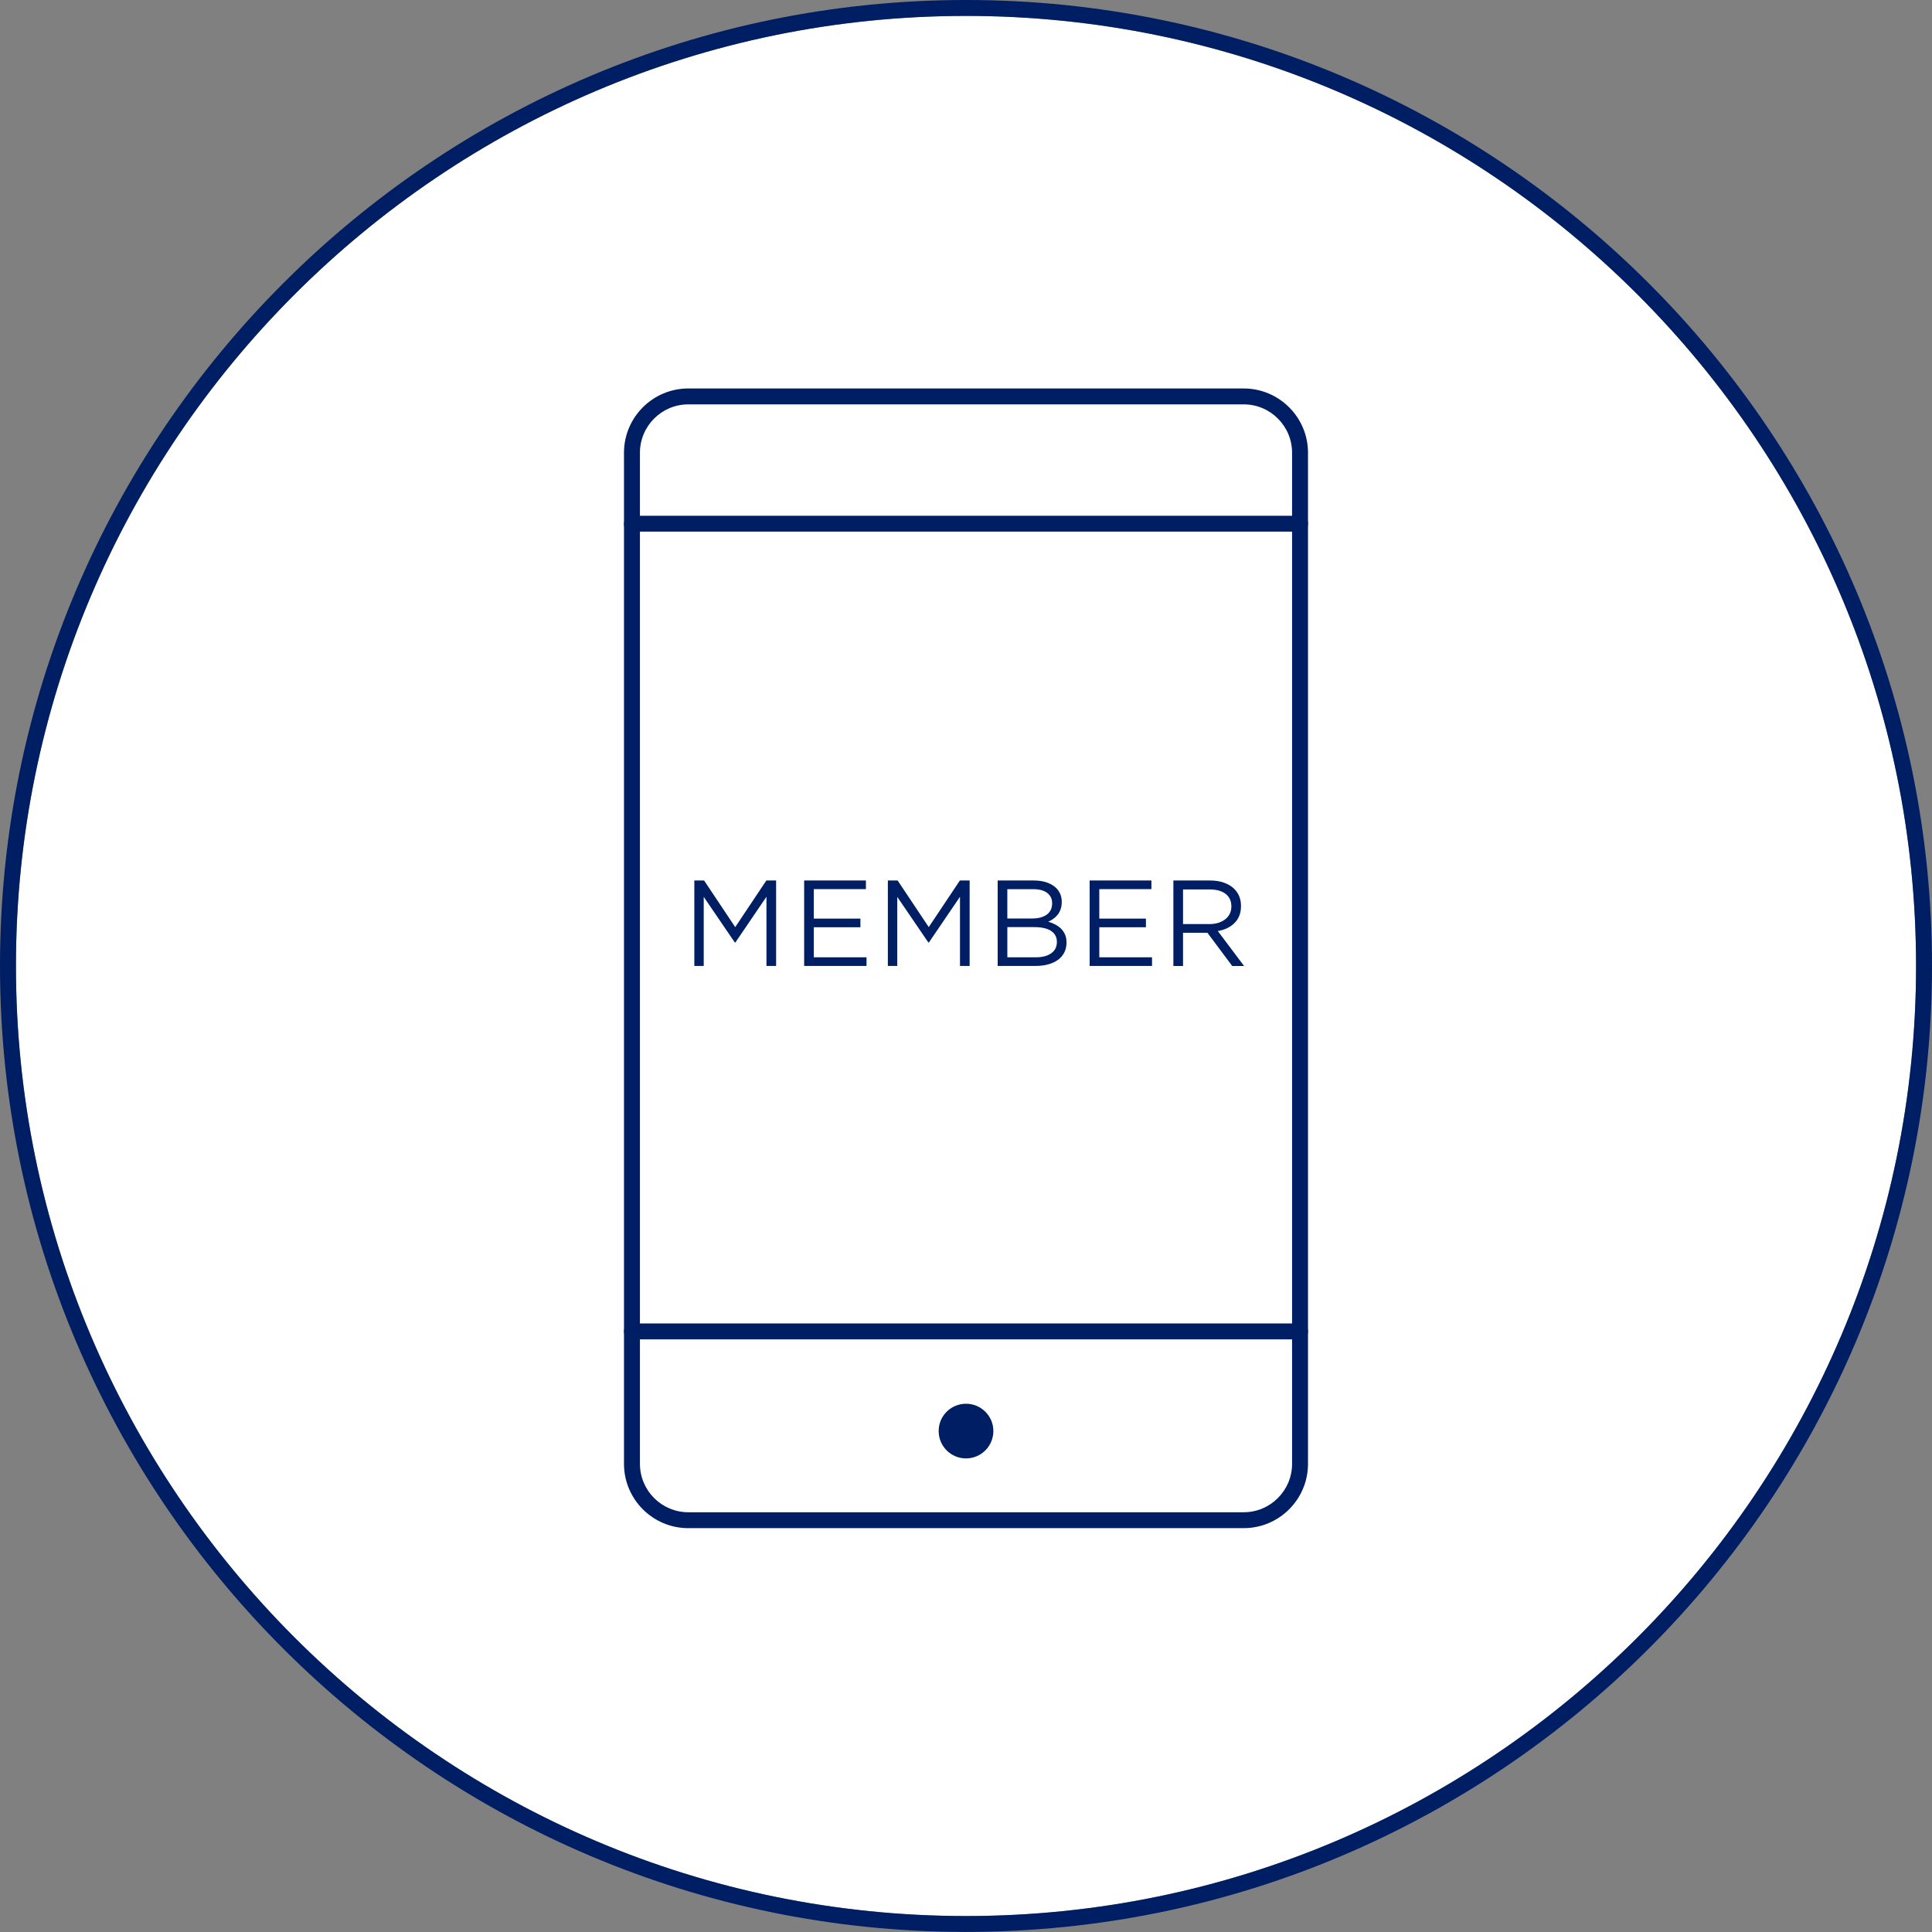 <?xml version="1.0" encoding="UTF-8"?>
<svg id="design" xmlns="http://www.w3.org/2000/svg" width="200" height="200" viewBox="0 0 200 200">
  <rect x="0" y="0" width="200" height="200" fill="#808080" stroke="none"/>
  <path d="M100,1.647C45.77,1.647,1.65,45.767,1.65,99.995s44.119,98.352,98.35,98.352,98.35-44.119,98.35-98.352S154.23,1.647,100,1.647Z" style="fill: #fff;"/>
  <g>
    <path d="M100,199.993C44.86,199.993,0,155.135,0,99.995S44.86,0,100,0s100,44.858,100,99.994-44.86,99.998-100,99.998ZM100,1.647C45.77,1.647,1.65,45.767,1.65,99.995s44.119,98.352,98.35,98.352,98.35-44.119,98.35-98.352S154.23,1.647,100,1.647Z" style="fill: #001e64;"/>
    <g>
      <path d="M128.748,158.194h-57.497c-3.67,0-6.656-2.986-6.656-6.654V46.868c0-3.668,2.986-6.654,6.656-6.654h57.497c3.67,0,6.656,2.986,6.656,6.654v104.671c0,3.668-2.986,6.654-6.656,6.654ZM71.252,41.86c-2.76,0-5.006,2.248-5.006,5.008v104.671c0,2.76,2.246,5.008,5.006,5.008h57.497c2.76,0,5.006-2.248,5.006-5.008V46.868c0-2.76-2.246-5.008-5.006-5.008h-57.497Z" style="fill: #001e64;"/>
      <path d="M102.832,148.136c0,1.576-1.273,2.838-2.83,2.838-1.568,0-2.832-1.262-2.832-2.838,0-1.56,1.265-2.821,2.832-2.821,1.557,0,2.83,1.262,2.83,2.821Z" style="fill: #001e64;"/>
      <path d="M134.58,55.036H65.42c-.456,0-.825-.367-.825-.823s.369-.823,.825-.823h69.159c.456,0,.825,.367,.825,.823s-.369,.823-.825,.823Z" style="fill: #001e64;"/>
      <path d="M134.58,138.65H65.42c-.456,0-.825-.367-.825-.823s.369-.823,.825-.823h69.159c.456,0,.825,.367,.825,.823s-.369,.823-.825,.823Z" style="fill: #001e64;"/>
    </g>
    <g>
      <path d="M71.877,91.149h1.011l3.222,4.826,3.222-4.826h1.011v8.846h-.999v-7.163l-3.222,4.738h-.05l-3.222-4.725v7.151h-.973v-8.846Z" style="fill: #001e64;"/>
      <path d="M83.245,91.149h6.394v.896h-5.395v3.047h4.826v.896h-4.826v3.111h5.458v.896h-6.457v-8.846Z" style="fill: #001e64;"/>
      <path d="M91.911,91.149h1.011l3.222,4.826,3.222-4.826h1.011v8.846h-.999v-7.163l-3.222,4.738h-.05l-3.222-4.725v7.151h-.973v-8.846Z" style="fill: #001e64;"/>
      <path d="M103.279,91.149h3.759c.504,0,.952,.069,1.342,.21,.391,.137,.712,.331,.964,.573,.379,.395,.569,.868,.569,1.412v.024c0,.287-.04,.541-.121,.763-.079,.226-.186,.416-.321,.581s-.282,.303-.448,.416c-.163,.113-.333,.21-.51,.287,.26,.073,.506,.174,.738,.295,.232,.125,.432,.27,.599,.436,.167,.169,.303,.371,.404,.601,.101,.234,.151,.5,.151,.807v.024c0,.379-.077,.718-.228,1.017-.151,.303-.367,.553-.648,.763-.282,.206-.621,.363-1.017,.472s-.831,.165-1.312,.165h-3.922v-8.846Zm3.608,3.931c.603,0,1.094-.133,1.467-.395,.373-.266,.561-.658,.561-1.178v-.024c0-.436-.167-.783-.504-1.045-.335-.258-.819-.391-1.449-.391h-2.684v3.035h2.609Zm.353,4.019c.672,0,1.201-.141,1.588-.42,.385-.278,.579-.666,.579-1.162v-.024c0-.48-.198-.851-.591-1.118-.395-.266-.981-.4-1.753-.4h-2.784v3.123h2.962Z" style="fill: #001e64;"/>
      <path d="M112.8,91.149h6.394v.896h-5.395v3.047h4.826v.896h-4.826v3.111h5.458v.896h-6.457v-8.846Z" style="fill: #001e64;"/>
      <path d="M121.468,91.149h3.803c.547,0,1.033,.077,1.459,.234,.426,.157,.777,.371,1.055,.65,.22,.222,.387,.476,.506,.771,.117,.295,.176,.621,.176,.973v.028c0,.371-.059,.698-.176,.993-.119,.291-.284,.541-.5,.755-.214,.218-.468,.391-.765,.533-.295,.137-.613,.238-.958,.295l2.716,3.616h-1.227l-2.565-3.438h-2.526v3.438h-.999v-8.846Zm3.723,4.512c.329,0,.632-.04,.912-.125,.278-.085,.519-.206,.72-.363,.204-.153,.361-.343,.476-.565,.113-.226,.172-.48,.172-.767v-.024c0-.549-.2-.977-.595-1.283-.397-.307-.954-.46-1.673-.46h-2.736v3.587h2.724Z" style="fill: #001e64;"/>
    </g>
  </g>
</svg>